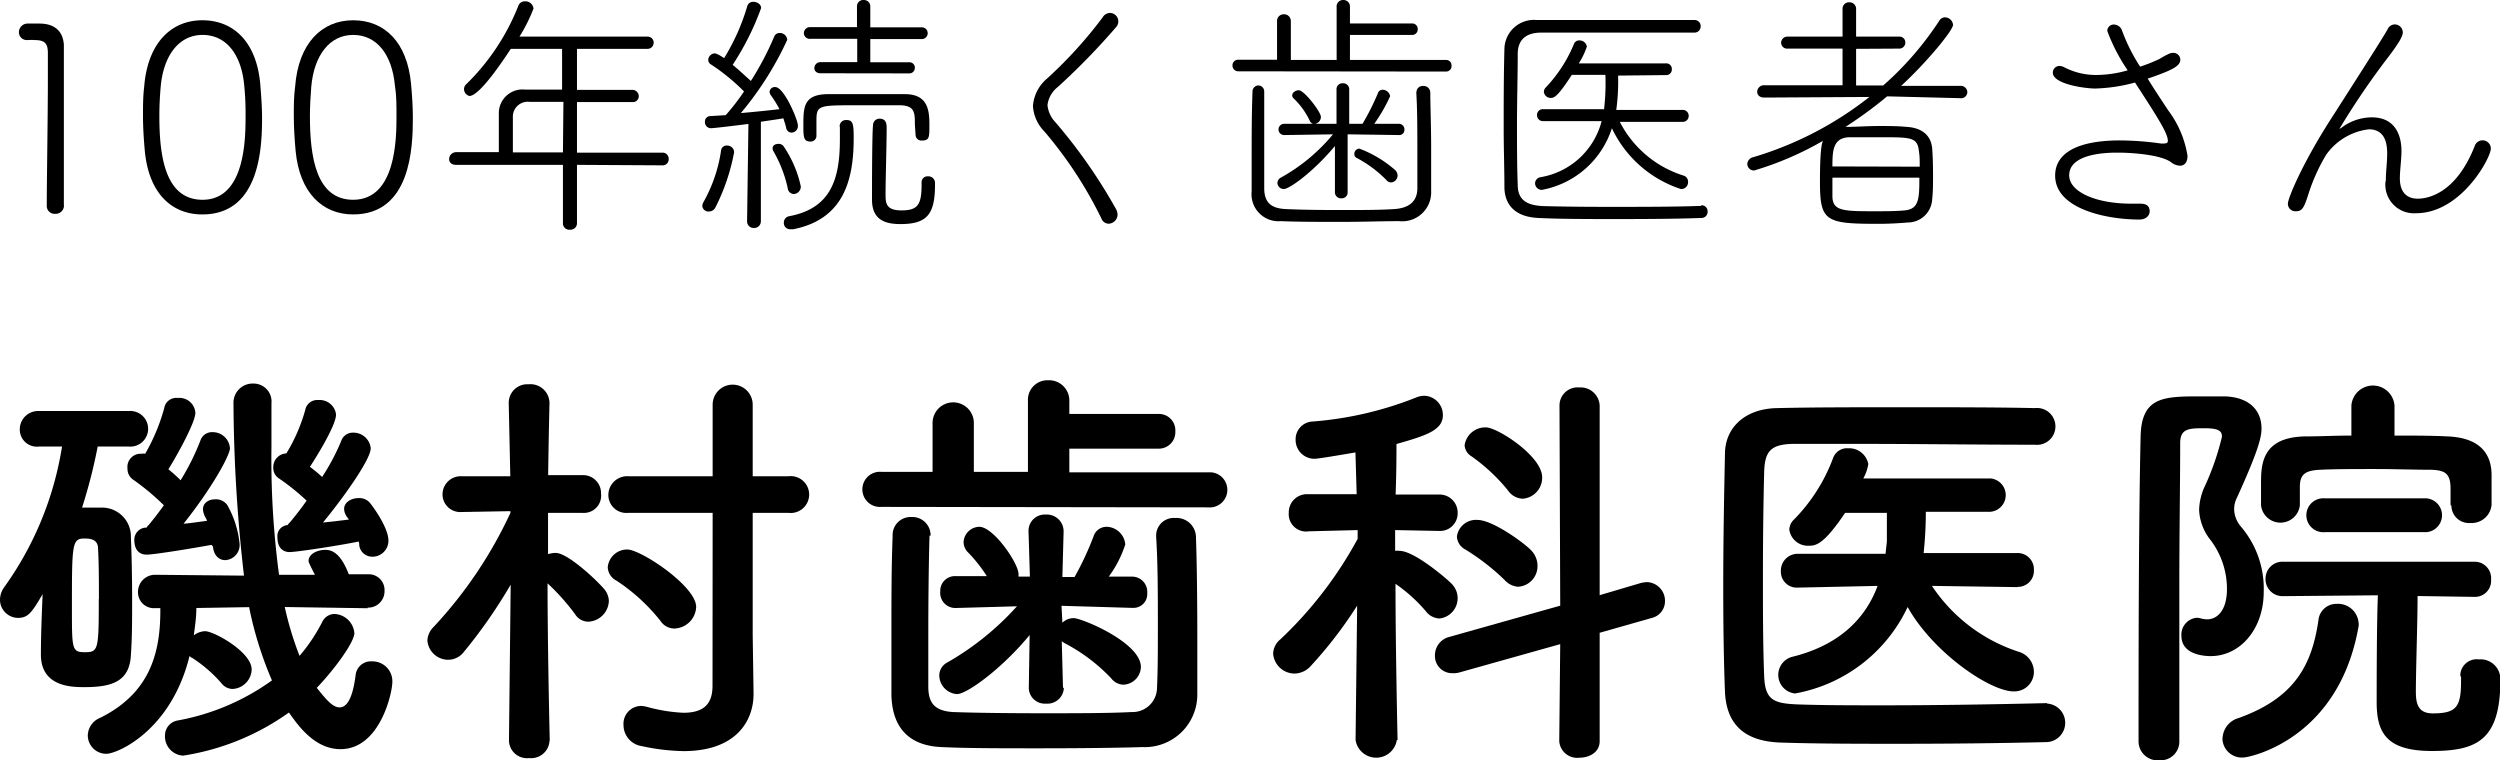 <svg xmlns="http://www.w3.org/2000/svg" viewBox="0 0 204.73 62.26"><g id="Layer_2" data-name="Layer 2"><g id="レイヤー_1" data-name="レイヤー 1"><path d="M8,36.57a43.13,43.13,0,0,1-1.28,5c.55,0,1.14,0,1.73,0A2.36,2.36,0,0,1,10.72,44c.07,1.66.1,3.45.1,5.22,0,1.52,0,3-.1,4.42-.11,2.18-1.56,2.63-3.8,2.63-1,0-3.57,0-3.57-2.66,0-1.56.07-3.25.14-4.95-.83,1.39-1.14,1.94-2,1.94A1.49,1.49,0,0,1,0,49.08a1.77,1.77,0,0,1,.35-1A26.94,26.94,0,0,0,5.08,36.57H3.18a1.4,1.4,0,0,1-1.56-1.39,1.5,1.5,0,0,1,1.56-1.52h7.37a1.46,1.46,0,1,1,0,2.91Zm.1,12.48c0-1.42,0-2.84-.07-4.12,0-.83-.76-.83-1.14-.83-1,0-1,.52-1,5.74,0,3.36,0,3.57,1.08,3.57S8.09,53.2,8.09,49.05Zm22,.76-6.78-.1a26.54,26.54,0,0,0,1.21,4,14.1,14.1,0,0,0,1.87-2.8,1.12,1.12,0,0,1,1-.63,1.71,1.71,0,0,1,1.62,1.56c0,.73-1.56,2.9-3.08,4.49.73.9,1.28,1.6,1.87,1.6s1.07-.73,1.31-2.63a1.26,1.26,0,0,1,1.35-1.14,1.63,1.63,0,0,1,1.66,1.69c0,.87-1,5.5-4.25,5.5-2.18,0-3.56-2.08-4.22-3A20.17,20.17,0,0,1,15,61.88a1.57,1.57,0,0,1-1.49-1.59A1.25,1.25,0,0,1,14.56,59a19,19,0,0,0,7.71-3.28,30.26,30.26,0,0,1-1.87-6l-4.32.07c0,.76-.11,1.48-.21,2.24a1.61,1.61,0,0,1,.93-.34c.7,0,3.81,1.69,3.81,3.14a1.65,1.65,0,0,1-1.56,1.59,1.17,1.17,0,0,1-.9-.45,11.22,11.22,0,0,0-2.42-2.1c-.07,0-.14-.11-.21-.14-1.52,6.15-5.94,8-6.81,8a1.51,1.51,0,0,1-1.52-1.52,1.59,1.59,0,0,1,1-1.42c4.05-2,4.94-5.26,4.94-8.78v-.21h-.41a1.3,1.3,0,0,1-1.42-1.31,1.4,1.4,0,0,1,1.42-1.42h0l7.26.07A128,128,0,0,1,19.12,33a1.57,1.57,0,0,1,1.63-1.59,1.47,1.47,0,0,1,1.48,1.62v0c0,1.11,0,2.32,0,3.56a71.52,71.52,0,0,0,.62,10.48l2.94,0c-.52-1-.52-1.07-.52-1.14,0-.55.69-.9,1.38-.9.42,0,1.21.14,1.91,2h1.55a1.29,1.29,0,0,1,1.38,1.35,1.34,1.34,0,0,1-1.38,1.38ZM17.32,44.62c-1.14.21-4.63.8-5.32.8-.14,0-1,0-1-1.21a1,1,0,0,1,.87-1H12a.78.78,0,0,1,.17-.21c.38-.45.8-1,1.25-1.62a19.31,19.31,0,0,0-2.53-2.11,1.06,1.06,0,0,1-.45-.9,1.08,1.08,0,0,1,1.14-1.21.8.8,0,0,1,.31,0,15.88,15.88,0,0,0,1.56-3.74,1,1,0,0,1,1.11-.83A1.31,1.31,0,0,1,16,33.8c0,.8-1.52,3.53-2.21,4.63a11.87,11.87,0,0,1,1,.9,19.57,19.57,0,0,0,1.62-3.25,1,1,0,0,1,1-.69,1.41,1.41,0,0,1,1.42,1.32c0,.58-1.49,3.28-3.8,6.18.69-.06,1.38-.17,1.93-.24a2.68,2.68,0,0,0-.17-.34,1.69,1.69,0,0,1-.17-.59c0-.55.48-.83,1-.83a1.14,1.14,0,0,1,1,.48,8.13,8.13,0,0,1,1,3.15,1.24,1.24,0,0,1-1.18,1.35c-.48,0-.93-.35-1-1.11Zm6.4.59c-.14,0-1,0-1-1.21a.9.9,0,0,1,.83-1,1.06,1.06,0,0,1,.17-.2c.42-.49.9-1.11,1.39-1.8a18.45,18.45,0,0,0-2.28-1.83,1,1,0,0,1-.45-.87,1.12,1.12,0,0,1,1.07-1.17A13.92,13.92,0,0,0,25,33.56a1,1,0,0,1,1.07-.8,1.35,1.35,0,0,1,1.45,1.18c0,1-2,4.08-2.14,4.29a11.28,11.28,0,0,1,1,.83,17.84,17.84,0,0,0,1.56-2.94,1,1,0,0,1,1-.69,1.42,1.42,0,0,1,1.42,1.28c0,.89-2.15,3.94-3.91,6.08.76-.07,1.52-.17,2.11-.24,0-.07-.1-.14-.14-.21a1.19,1.19,0,0,1-.24-.66c0-.55.59-.89,1.18-.89a1.15,1.15,0,0,1,.89.34c.11.11,1.56,2,1.56,3.15a1.31,1.31,0,0,1-1.31,1.31,1.07,1.07,0,0,1-1.08-.93c0-.11,0-.21-.06-.31C27.7,44.69,24.27,45.21,23.72,45.21Z"/><path d="M45,60.67a1.5,1.5,0,0,1-1.66,1.41,1.48,1.48,0,0,1-1.66-1.41v0l.14-12.79A41.76,41.76,0,0,1,38,53.37a1.63,1.63,0,0,1-1.32.66A1.71,1.71,0,0,1,35,52.44a1.67,1.67,0,0,1,.52-1.11A35.57,35.57,0,0,0,41.8,42v-.14l-4,.07h0a1.45,1.45,0,0,1-1.56-1.49A1.49,1.49,0,0,1,37.79,39h4L41.66,33v0a1.52,1.52,0,0,1,1.62-1.53A1.56,1.56,0,0,1,45,33v0s-.07,2.77-.11,5.91h2.8a1.47,1.47,0,0,1,1.53,1.52A1.41,1.41,0,0,1,47.71,42h0l-2.83,0c0,1.24,0,2.42,0,3.38a2.3,2.3,0,0,1,.63-.1c1,0,3.45,2.32,4,3a1.55,1.55,0,0,1,.35.94,1.76,1.76,0,0,1-1.66,1.69,1.28,1.28,0,0,1-1.11-.62,18.37,18.37,0,0,0-2.25-2.52c0,5.35.18,12.89.18,12.89Zm10.27-9.2a1.36,1.36,0,0,1-1.18-.62,15.32,15.32,0,0,0-3.59-3.29,1.3,1.3,0,0,1-.73-1.1A1.59,1.59,0,0,1,51.37,45c1.11,0,5.64,3,5.64,4.7A1.84,1.84,0,0,1,55.25,51.47ZM58.36,42H51.44a1.47,1.47,0,0,1-1.62-1.45A1.54,1.54,0,0,1,51.44,39h6.92V33.14a1.64,1.64,0,0,1,3.28,0V39h2.94a1.51,1.51,0,1,1,0,3H61.64V52l.07,4.77v.07c0,2.15-1.38,4.67-5.74,4.67a17.31,17.31,0,0,1-3.42-.41,1.75,1.75,0,0,1-1.49-1.73,1.46,1.46,0,0,1,1.45-1.56,2.76,2.76,0,0,1,.45.07,13.45,13.45,0,0,0,3,.49c1.73,0,2.39-.77,2.39-2.22Z"/><path d="M72.18,41.51a1.44,1.44,0,1,1,0-2.87h4.19v-4a1.69,1.69,0,0,1,3.38,0v4l4.43,0V32.83a1.6,1.6,0,0,1,1.66-1.69,1.66,1.66,0,0,1,1.73,1.69V33.9h7.29a1.34,1.34,0,0,1,1.39,1.42,1.35,1.35,0,0,1-1.39,1.42H87.57v1.94l11.62,0a1.44,1.44,0,0,1,0,2.87Zm3.94,2.35c-.07,2.35-.1,5.54-.1,8.34,0,1.48,0,2.9,0,4,0,1.31.45,2,2,2.11,1.9.07,4.66.1,7.39.1s5.43,0,7.27-.1a2,2,0,0,0,2.07-2c.07-1.42.07-3.19.07-5,0-2.53,0-5.19-.14-7.33v-.11a1.44,1.44,0,0,1,1.56-1.45A1.59,1.59,0,0,1,97.94,44c.07,1.9.11,5.11.11,8.23,0,1.62,0,3.25,0,4.59a4.3,4.3,0,0,1-4.49,4.36c-2.25.07-5.36.1-8.44.1s-6,0-8-.1c-2.63-.1-4.08-1.55-4.12-4.32,0-1.59,0-3.32,0-5.15,0-2.6,0-5.29.1-7.82a1.47,1.47,0,0,1,1.52-1.55,1.5,1.5,0,0,1,1.59,1.52Zm11,12.48a1.34,1.34,0,0,1-1.45,1.28,1.31,1.31,0,0,1-1.42-1.28v0L84.32,52c-2.21,2.7-5.12,4.84-5.95,4.84a1.55,1.55,0,0,1-1.45-1.52,1.2,1.2,0,0,1,.66-1.07,23,23,0,0,0,5.7-4.6l-5,.14h0A1.24,1.24,0,0,1,77,48.43a1.2,1.2,0,0,1,1.25-1.25h0l2.56,0a11.89,11.89,0,0,0-1.59-2,1.2,1.2,0,0,1-.31-.79,1.32,1.32,0,0,1,1.28-1.25c1.18,0,3.22,3,3.22,3.87v.21h.93l-.11-3.66a1.33,1.33,0,0,1,1.42-1.42,1.37,1.37,0,0,1,1.45,1.35v.07L87,47.25h1a24.29,24.29,0,0,0,1.55-3.32,1.12,1.12,0,0,1,1.08-.79,1.57,1.57,0,0,1,1.52,1.45,9.23,9.23,0,0,1-1.35,2.63l1.94,0h0a1.25,1.25,0,0,1,1.21,1.35,1.13,1.13,0,0,1-1.17,1.21h-.07l-5.78-.17L87,51a1.32,1.32,0,0,1,.93-.38c.66,0,5.5,2,5.5,4A1.49,1.49,0,0,1,92,56.07a1.3,1.3,0,0,1-1-.52,14.52,14.52,0,0,0-3.74-2.84,1.84,1.84,0,0,1-.31-.2l.1,3.8Z"/><path d="M114.39,60.6a1.71,1.71,0,0,1-3.38,0v0l.13-11a34.76,34.76,0,0,1-3.8,4.94,1.83,1.83,0,0,1-1.31.62,1.77,1.77,0,0,1-1.77-1.62,1.57,1.57,0,0,1,.59-1.18,32.7,32.7,0,0,0,6.33-8.23l0-.72-4,.1h0A1.42,1.42,0,0,1,105.54,42a1.49,1.49,0,0,1,1.56-1.53h4L111,37.05c-.66.11-3,.52-3.35.52A1.54,1.54,0,0,1,106.1,36a1.45,1.45,0,0,1,1.38-1.48,28.86,28.86,0,0,0,8.57-2,1.73,1.73,0,0,1,.56-.11A1.57,1.57,0,0,1,118.16,34c0,1.21-1.31,1.66-3.8,2.36,0,.72,0,2.28-.07,4.14h3.53A1.48,1.48,0,0,1,119.37,42a1.44,1.44,0,0,1-1.52,1.48h0l-3.6-.07v1.7a1.14,1.14,0,0,1,.35,0c1.28,0,4.11,2.49,4.28,2.7a1.67,1.67,0,0,1-1,2.84,1.46,1.46,0,0,1-1.11-.59,12.92,12.92,0,0,0-2.49-2.25c0,5.22.17,12.79.17,12.79Zm13.38-7.85-8.26,2.32a1.85,1.85,0,0,1-.55.06,1.41,1.41,0,0,1-1.45-1.48,1.55,1.55,0,0,1,1.17-1.49l9.09-2.56-.06-16.39a1.48,1.48,0,0,1,1.62-1.48A1.56,1.56,0,0,1,131,33.21L131,48.74l3.38-1a3.39,3.39,0,0,1,.49-.07,1.53,1.53,0,0,1,1.48,1.56,1.41,1.41,0,0,1-1.1,1.38L131,51.82,131,60.7c0,.9-.83,1.35-1.66,1.35a1.47,1.47,0,0,1-1.65-1.35Zm-4.56-5.26A18.45,18.45,0,0,0,120,45a1.26,1.26,0,0,1-.69-1.07A1.57,1.57,0,0,1,121,42.58c1.21,0,3.7,1.8,4.32,2.42a1.83,1.83,0,0,1,.59,1.32,1.69,1.69,0,0,1-1.59,1.73A1.63,1.63,0,0,1,123.21,47.49Zm.28-7.33a14.84,14.84,0,0,0-3-2.8,1.13,1.13,0,0,1-.55-.9A1.71,1.71,0,0,1,121.69,35c.93,0,4.6,2.35,4.6,4.08a1.72,1.72,0,0,1-1.59,1.76A1.52,1.52,0,0,1,123.49,40.16Z"/><path d="M167.67,57.62a1.58,1.58,0,0,1,0,3.15c-4.08.1-8.16.14-12.2.14-3.29,0-6.54,0-9.65-.1s-4.46-1.63-4.56-4.19-.14-5.53-.14-8.57c0-3.7.07-7.47.14-10.86,0-2.21,1.69-3.73,4.28-3.77,3-.07,6.68-.07,10.38-.07s7.5,0,10.72.07a1.51,1.51,0,1,1,0,3c-4.46,0-9.86-.07-14.32-.07-2,0-3.84,0-5.32,0-2,0-2.49.59-2.53,2.36-.07,2.8-.1,5.67-.1,8.47s0,5.56.1,8.16c.07,2,.76,2.28,2.87,2.35s4.39.07,6.85.07c4.22,0,8.85-.07,13.41-.18Zm-2.46-9.54-7-.1a13.55,13.55,0,0,0,7.09,5.39A1.72,1.72,0,0,1,166.56,55a1.6,1.6,0,0,1-1.66,1.62c-1.93,0-6.6-3.18-8.68-6.91A12.66,12.66,0,0,1,147,56.79a1.53,1.53,0,0,1-.24-3c4.08-1,6.09-3.35,7-5.81l-6.54.14h0a1.3,1.3,0,0,1-1.38-1.35,1.38,1.38,0,0,1,1.41-1.42h7.16l.11-1c0-.69,0-1.52,0-2.35h-3.42c-1.7,2.52-2.35,2.69-2.94,2.69a1.54,1.54,0,0,1-1.63-1.31,1.17,1.17,0,0,1,.38-.83,14.25,14.25,0,0,0,3.22-5.08,1.21,1.21,0,0,1,1.21-.76A1.6,1.6,0,0,1,153,38a3.72,3.72,0,0,1-.41,1.18H163a1.37,1.37,0,0,1,0,2.73h-5.29a32.11,32.11,0,0,1-.18,3.38h7.64a1.33,1.33,0,0,1,1.39,1.39,1.31,1.31,0,0,1-1.35,1.38Z"/><path d="M176.83,62.26a1.56,1.56,0,0,1-1.7-1.52c0-6.3,0-17.67.17-25,.07-3.28,1.91-3.28,5-3.28.66,0,1.31,0,1.9,0,2,.07,3,1.14,3,2.63,0,.66-.2,1.69-2,5.64a2.09,2.09,0,0,0-.24,1,2.25,2.25,0,0,0,.55,1.39,7.82,7.82,0,0,1,1.87,5.36c0,3-1.9,5.25-4.35,5.25-.59,0-2.39-.14-2.39-1.66a1.39,1.39,0,0,1,1.24-1.48,1.59,1.59,0,0,1,.38.06,2.14,2.14,0,0,0,.49.07c.76,0,1.62-.65,1.62-2.49a6.63,6.63,0,0,0-1.34-4,4.24,4.24,0,0,1-.94-2.46,4.87,4.87,0,0,1,.49-2,21.57,21.57,0,0,0,1.38-4c0-.42-.17-.7-1.42-.7s-2,0-2,1.22c0,3.21-.07,7.29-.07,11.58V60.74A1.53,1.53,0,0,1,176.83,62.26Zm5.18-1.8a1.79,1.79,0,0,1,1.32-1.66c4.63-1.66,6-4.39,6.53-8a1.48,1.48,0,0,1,1.52-1.35A1.69,1.69,0,0,1,193.15,51a.78.78,0,0,1,0,.28c-1.62,9.33-9,10.75-9.4,10.75A1.59,1.59,0,0,1,182,60.46Zm18.67-19.09V40c0-1.25-.48-1.49-1.59-1.53-1.38,0-3-.06-4.63-.06s-3.22,0-4.46.06-1.66.38-1.66,1.42v1.49a1.6,1.6,0,0,1-3.18,0V39.61c0-1.59.07-3.77,3.53-3.87,1.21,0,2.52-.07,3.87-.07l0-2.46v0a1.77,1.77,0,0,1,3.53,0v0l0,2.46c1.52,0,3,0,4.39.07,2.24.1,3.56,1.1,3.56,3.18v2.42a1.64,1.64,0,0,1-1.73,1.49,1.44,1.44,0,0,1-1.56-1.42Zm.8,14A1.34,1.34,0,0,1,203,54a1.62,1.62,0,0,1,1.76,1.66c0,4.91-1.87,5.84-5.6,5.84s-4.53-1.49-4.53-4c0-1.18,0-6.47.1-8.75l-7.78.07a1.39,1.39,0,0,1-1.42-1.46A1.38,1.38,0,0,1,186.92,46h15.7A1.35,1.35,0,0,1,204,47.46a1.32,1.32,0,0,1-1.32,1.42h0l-4.7-.07c0,2.07-.14,6.12-.14,7.81,0,.94.14,1.8,1.38,1.8,1.94,0,2.32-.52,2.32-2.63v-.38Zm-11.1-11.79a1.39,1.39,0,1,1,0-2.77h8.33a1.39,1.39,0,0,1,0,2.77Z"/><path d="M5.24,16.83a.68.68,0,0,1-.72.68.64.64,0,0,1-.69-.64v0c0-2.15.09-7.29.09-10.32,0-1.07,0-1.86,0-2.2,0-.81-.26-1.07-1.11-1.07a2.91,2.91,0,0,0-.49,0H2.23a.64.64,0,0,1-.68-.64.71.71,0,0,1,.68-.71c.43,0,.6,0,1,0,1.22,0,1.92.6,2,1.73,0,.36,0,1,0,1.68,0,2,0,5.19,0,8.24,0,1.11,0,2.22,0,3.24Z"/><path d="M11.86,12.37c-.09-1-.15-1.94-.15-2.9,0-.79,0-1.58.1-2.39.28-3.52,2.18-5.42,4.76-5.42S21,3.46,21.31,6.85c.08,1,.15,1.9.15,2.81,0,2.48-.2,7.9-4.89,7.9C14,17.56,12.18,15.76,11.86,12.37Zm8.25-2.88A22.29,22.29,0,0,0,20,7c-.23-2.56-1.49-4.14-3.41-4.14s-3.2,1.66-3.43,4.24c-.07.79-.11,1.6-.11,2.41,0,3.37.51,6.85,3.54,6.85C20.09,16.36,20.11,11.33,20.11,9.49Z"/><path d="M24.21,12.37c-.09-1-.15-1.94-.15-2.9,0-.79,0-1.58.11-2.39.27-3.52,2.17-5.42,4.75-5.42s4.42,1.8,4.74,5.19c.09,1,.15,1.9.15,2.81,0,2.48-.19,7.9-4.89,7.9C26.39,17.56,24.53,15.76,24.21,12.37Zm8.26-2.88c0-.85,0-1.7-.13-2.49-.24-2.56-1.5-4.14-3.42-4.14s-3.2,1.66-3.43,4.24c-.06.79-.11,1.6-.11,2.41,0,3.37.52,6.85,3.54,6.85C32.44,16.36,32.47,11.33,32.47,9.49Z"/><path d="M47.25,13.5l0,4.82a.53.53,0,0,1-.57.49.52.52,0,0,1-.58-.49V13.5l-8.75,0c-.4,0-.57-.23-.57-.47a.58.58,0,0,1,.57-.57h3.5c0-.83,0-1.9,0-3.24a1.94,1.94,0,0,1,2.18-1.88h3V4l-4.2,0c-.56.85-2.54,3.86-3.39,3.86A.59.59,0,0,1,38,7.32a.53.53,0,0,1,.19-.43A18.41,18.41,0,0,0,42.45.47.55.55,0,0,1,43,.11a.66.66,0,0,1,.69.59A13.17,13.17,0,0,1,42.54,3H53a.49.49,0,0,1,.53.51A.5.5,0,0,1,53,4L47.25,4V7.36h4.52a.52.52,0,0,1,.54.51.48.48,0,0,1-.52.49c-1.36,0-3,0-4.54,0v4.14h7a.5.5,0,0,1,.51.53.49.49,0,0,1-.51.51ZM46.14,8.34l-2.79,0A1.22,1.22,0,0,0,42,9.62c0,.7,0,1.92,0,2.86h4.1Z"/><path d="M58.07,17.32a.51.51,0,0,1-.56-.45.89.89,0,0,1,.11-.34,12.21,12.21,0,0,0,1.43-4.2.45.45,0,0,1,.49-.41.56.56,0,0,1,.58.54A16.64,16.64,0,0,1,58.58,17,.59.59,0,0,1,58.07,17.32Zm3.22-7.17c-.56.07-2.79.35-3.07.35a.49.49,0,0,1-.49-.52.44.44,0,0,1,.4-.47l1.3-.08a17.77,17.77,0,0,0,1.5-1.94,16.54,16.54,0,0,0-2.78-2.26A.44.44,0,0,1,58,4.89a.56.56,0,0,1,.54-.52s.19,0,.76.39A17.48,17.48,0,0,0,61.2.49a.48.48,0,0,1,.49-.34c.3,0,.64.19.64.51A22.22,22.22,0,0,1,60,5.31c.55.45,1.13,1,1.49,1.32A24.1,24.1,0,0,0,63.4,3a.47.47,0,0,1,.45-.3.61.61,0,0,1,.62.56,26.61,26.61,0,0,1-3.8,6c1.17-.1,2.39-.23,3.16-.32a8.75,8.75,0,0,0-.71-1.15.6.6,0,0,1-.1-.28.43.43,0,0,1,.47-.38c.72,0,1.85,2.69,1.85,3.13a.54.54,0,0,1-.51.6.45.45,0,0,1-.45-.4c-.06-.26-.15-.52-.23-.77-.45.08-1.11.17-1.84.28l0,8.12a.55.55,0,0,1-.58.58.54.54,0,0,1-.55-.58Zm3.22,5.27a10.58,10.58,0,0,0-1.15-3,.5.5,0,0,1-.09-.28c0-.24.24-.36.47-.36a.51.51,0,0,1,.41.17,9.28,9.28,0,0,1,1.43,3.32.61.61,0,0,1-.58.62A.52.52,0,0,1,64.51,15.42Zm4.25-5.07a.51.51,0,0,1,.55-.52c.55,0,.6.32.6,1.48,0,3.39-.79,6.63-4.93,7.46a.86.86,0,0,1-.21,0,.51.51,0,0,1-.58-.53.53.53,0,0,1,.41-.53c3.52-.64,4.18-3.16,4.18-6.32,0-.34,0-.68,0-1Zm6.16-.17c0-.94,0-1.54-1.22-1.56-.87,0-2.28,0-3.56,0-3.16,0-3.28,0-3.28,1.32,0,.36,0,.89,0,1.21v0a.47.47,0,0,1-.51.44c-.54,0-.56-.38-.56-1.28,0-1.53,0-2.58,2-2.6,1.24,0,2.41,0,3.61,0,.85,0,1.75,0,2.71,0,1.92,0,2,1.39,2,2.54,0,1,0,1.26-.62,1.26a.47.47,0,0,1-.51-.43ZM67.2,6c-.36,0-.51-.21-.51-.42a.49.49,0,0,1,.51-.49l3,0V3.18H66.35a.48.48,0,0,1-.52-.47.5.5,0,0,1,.52-.49l3.83,0V.53A.51.51,0,0,1,70.72,0a.52.52,0,0,1,.55.53V2.24l4.21,0a.47.47,0,0,1,.49.47.48.48,0,0,1-.49.49H71.27V5.1l3.18,0a.44.44,0,0,1,.47.44.45.45,0,0,1-.47.47ZM76,14.44a.54.54,0,0,1,.57.53v.15c0,2.44-.66,3.23-2.83,3.23-1.22,0-2.33-.32-2.33-2,0-.85,0-5.5.09-6.16a.52.52,0,0,1,.55-.47c.56,0,.56.51.56.79,0,1.22-.09,4.27-.09,5.37,0,.71,0,1.35,1.3,1.35s1.65-.43,1.65-2.07v-.28A.49.49,0,0,1,76,14.44Z"/><path d="M90.2,17.9a33.79,33.79,0,0,0-4.67-7.13,3.26,3.26,0,0,1-.94-2.09,3.26,3.26,0,0,1,1.17-2.26,35.61,35.61,0,0,0,4.54-5,.71.71,0,0,1,.6-.36.69.69,0,0,1,.68.68.7.7,0,0,1-.17.47,56.64,56.64,0,0,1-4.78,4.91,2.23,2.23,0,0,0-.85,1.49A2.38,2.38,0,0,0,86.42,10a43.11,43.11,0,0,1,5,7.17,1.11,1.11,0,0,1,.1.41.76.76,0,0,1-.74.74A.64.64,0,0,1,90.2,17.9Z"/><path d="M101.42,5.84a.47.47,0,0,1-.49-.49.46.46,0,0,1,.49-.46h3.16l0-3.16a.54.54,0,0,1,.55-.56.55.55,0,0,1,.58.56V4.91h3.75V.6A.53.53,0,0,1,110,0a.53.53,0,0,1,.55.56V1.92h5.08a.45.45,0,0,1,.47.47.45.45,0,0,1-.47.47h-5.08l0,2.05,7.87,0a.44.44,0,0,1,.45.46.45.45,0,0,1-.45.49ZM116,7.53a.5.5,0,0,1,.53-.49.55.55,0,0,1,.6.53c0,1,.07,2.8.07,4.55,0,1.26,0,2.51,0,3.52a2.37,2.37,0,0,1-2.62,2.47c-1.35,0-3,.06-4.69.06-1.86,0-3.69,0-5-.06a2.21,2.21,0,0,1-2.39-2.43c0-.71,0-1.47,0-2.26,0-1.94,0-4.06.07-5.91A.5.5,0,0,1,103,7a.49.49,0,0,1,.53.49v0c0,1.66,0,4,0,6v1.9c0,1.13.49,1.67,1.75,1.73s2.86.08,4.5.08,3.26,0,4.42-.08,1.85-.6,1.87-1.66c0-.86,0-1.9,0-3,0-1.71,0-3.54-.09-4.91ZM110.36,11v.1l0,4.65a.48.48,0,0,1-.51.49.49.49,0,0,1-.53-.49l0-3.79c-1.84,2.19-3.75,3.52-4.18,3.52a.52.52,0,0,1-.53-.49.51.51,0,0,1,.29-.45A14.86,14.86,0,0,0,109.16,11l-4,.06a.46.46,0,1,1,0-.92h2.39a.41.41,0,0,1-.3-.27,6.23,6.23,0,0,0-1.32-1.82.35.35,0,0,1-.11-.23c0-.24.28-.43.54-.43.44,0,1.81,1.77,1.81,2.18a.57.57,0,0,1-.49.57h1.77l0-2.83a.48.48,0,0,1,.51-.49.49.49,0,0,1,.53.49l0,2.83h1.09a20.31,20.31,0,0,0,1.26-2.51.4.4,0,0,1,.38-.28.63.63,0,0,1,.62.53,13.41,13.41,0,0,1-1.3,2.26h2a.45.45,0,0,1,.47.47.42.42,0,0,1-.45.45Zm3.2,3.77a9.91,9.91,0,0,0-2.48-1.85.32.32,0,0,1-.17-.3.43.43,0,0,1,.41-.45,9.52,9.52,0,0,1,2.9,1.73.63.63,0,0,1,.23.47.57.57,0,0,1-.53.57A.5.5,0,0,1,113.56,14.78Z"/><path d="M139.33,16.81a.49.49,0,0,1,.51.51.5.5,0,0,1-.51.53c-1.88.07-4.33.09-6.74.09s-4.82,0-6.63-.09-2.71-1-2.76-2.45c0-1.58-.06-3.22-.06-4.9,0-2.14,0-4.31.06-6.47a2.42,2.42,0,0,1,2.65-2.39c1.64,0,3.63,0,5.67,0,2.5,0,5.1,0,7.26,0a.49.49,0,0,1,.49.51.5.5,0,0,1-.51.52c-2.63,0-6.66,0-9.8,0-1,0-2,0-2.73,0-1.45,0-1.92.76-1.94,1.7,0,1.86-.06,3.84-.06,5.76,0,1.73,0,3.44.06,5,0,1.24.73,1.71,2.18,1.75s3.3.06,5.33.06c2.6,0,5.4,0,7.51-.08ZM132.51,6.19A17.3,17.3,0,0,1,132.36,9l5.44,0a.48.48,0,0,1,.49.49.48.48,0,0,1-.49.49c-2.18,0-4,0-5.15,0a8.82,8.82,0,0,0,5.19,4.39.53.53,0,0,1,.4.54.56.56,0,0,1-.59.57A9.52,9.52,0,0,1,132,10.5a7.43,7.43,0,0,1-5.74,5.05.55.55,0,0,1-.55-.55.52.52,0,0,1,.45-.49,6.23,6.23,0,0,0,5-4.59c-1,0-2.84,0-4.8,0a.48.48,0,0,1-.49-.49.47.47,0,0,1,.49-.49l5,0a18.42,18.42,0,0,0,.11-2.81h-2.75c-1.09,1.68-1.41,1.89-1.71,1.89a.56.56,0,0,1-.58-.51.54.54,0,0,1,.15-.34,11.5,11.5,0,0,0,2.31-3.56.45.45,0,0,1,.45-.3.6.6,0,0,1,.61.51,6.21,6.21,0,0,1-.66,1.37h7.13a.45.45,0,0,1,.49.47.46.46,0,0,1-.49.49Z"/><path d="M154.54,7.89a33.93,33.93,0,0,1-3.41,2.5l.15,0c.75,0,1.64-.07,2.54-.07s1.58,0,2.3.07c1.18.06,2,.62,2.11,1.75.05.68.07,1.43.07,2.19s0,1.35-.07,2a2,2,0,0,1-2,1.89c-.81.07-1.63.11-2.39.11-4.33,0-4.8-.19-4.8-3.41,0-2.69.15-3.18.25-3.39a26,26,0,0,1-5.63,2.43.54.54,0,0,1-.57-.53.61.61,0,0,1,.49-.56,28.37,28.37,0,0,0,9.51-4.93l-8.62.05c-.4,0-.57-.24-.57-.47a.55.55,0,0,1,.57-.54l6.42,0,0-3-4.48,0a.49.49,0,0,1-.55-.47.51.51,0,0,1,.55-.51l4.48,0V.7a.52.52,0,0,1,.56-.51A.53.53,0,0,1,152,.7V3l3.52,0a.47.47,0,0,1,.51.49.49.49,0,0,1-.51.49L152,4l0,3h2.22a25.93,25.93,0,0,0,4.61-5.33.54.54,0,0,1,.45-.25.68.68,0,0,1,.66.61c0,.47-2.24,3.16-4.25,5l4.84,0a.54.54,0,0,1,.58.51.51.51,0,0,1-.58.5Zm2.67,5.76c0-.45,0-.87-.06-1.21-.11-1.2-.6-1.2-3.1-1.2-.94,0-1.94,0-2.62,0-1.32.05-1.37,1.09-1.37,2.39Zm-7.15.9c0,.51,0,1,0,1.49,0,1.22.81,1.26,3.39,1.26.87,0,1.73,0,2.41-.06,1.28-.07,1.32-.88,1.32-2.69Z"/><path d="M171.59,7.25c-.85,0-3.48-.36-3.48-1.3a.55.55,0,0,1,.56-.55.94.94,0,0,1,.36.1,5.63,5.63,0,0,0,2.67.64,9.45,9.45,0,0,0,2.54-.38,15,15,0,0,1-1.67-3.22.52.52,0,0,1,.54-.53.72.72,0,0,1,.68.53,14.88,14.88,0,0,0,1.47,2.92,13.68,13.68,0,0,0,1.6-.64,6.44,6.44,0,0,1,.73-.4.78.78,0,0,1,.38-.09.56.56,0,0,1,.58.56c0,.51-.62.85-2.67,1.55.55.9,1.15,1.79,1.68,2.6a8.36,8.36,0,0,1,1.58,3.72c0,.51-.23.81-.62.81a1.24,1.24,0,0,1-.72-.28c-.83-.62-3.2-.79-4.35-.79-.71,0-4,0-4,1.86,0,1.32,2.11,2.32,5.1,2.32.23,0,.44,0,.68,0s.81,0,.81.62c0,.34-.28.68-.85.68-2.59,0-6.89-.83-6.89-3.6,0-1.88,1.89-2.88,5.31-2.88a24.63,24.63,0,0,1,3.33.25,1.32,1.32,0,0,0,.27,0c.22,0,.32-.06.32-.21,0-.6-.72-1.75-2.69-4.78A13.8,13.8,0,0,1,171.59,7.25Z"/><path d="M195.38,14.85c0-.9.11-1.47.11-2.26,0-.64-.07-2-1.5-2a5,5,0,0,0-3.5,2.09,15.3,15.3,0,0,0-1.38,3c-.43,1.36-.56,1.62-1.11,1.62a.61.61,0,0,1-.64-.62c0-.45,1.19-3.3,3.52-6.93,3.94-6.15,4.41-6.93,4.65-7.36A.65.65,0,0,1,196.1,2a.66.66,0,0,1,.67.66c0,.25-.2.74-1.35,2.22a63.71,63.71,0,0,0-3.84,5.67s0,0,0,0a.6.6,0,0,0,.22-.13,4.14,4.14,0,0,1,2.43-.81c2.41,0,2.43,2.31,2.43,2.76,0,.72-.13,1.57-.13,2.23,0,1.24.66,1.67,1.47,1.67s3.12-.41,4.65-4.29a.69.69,0,0,1,.64-.49.68.68,0,0,1,.69.68c0,.75-2.43,5.29-6.12,5.29a2.34,2.34,0,0,1-2.5-2.64Z"/></g></g></svg>